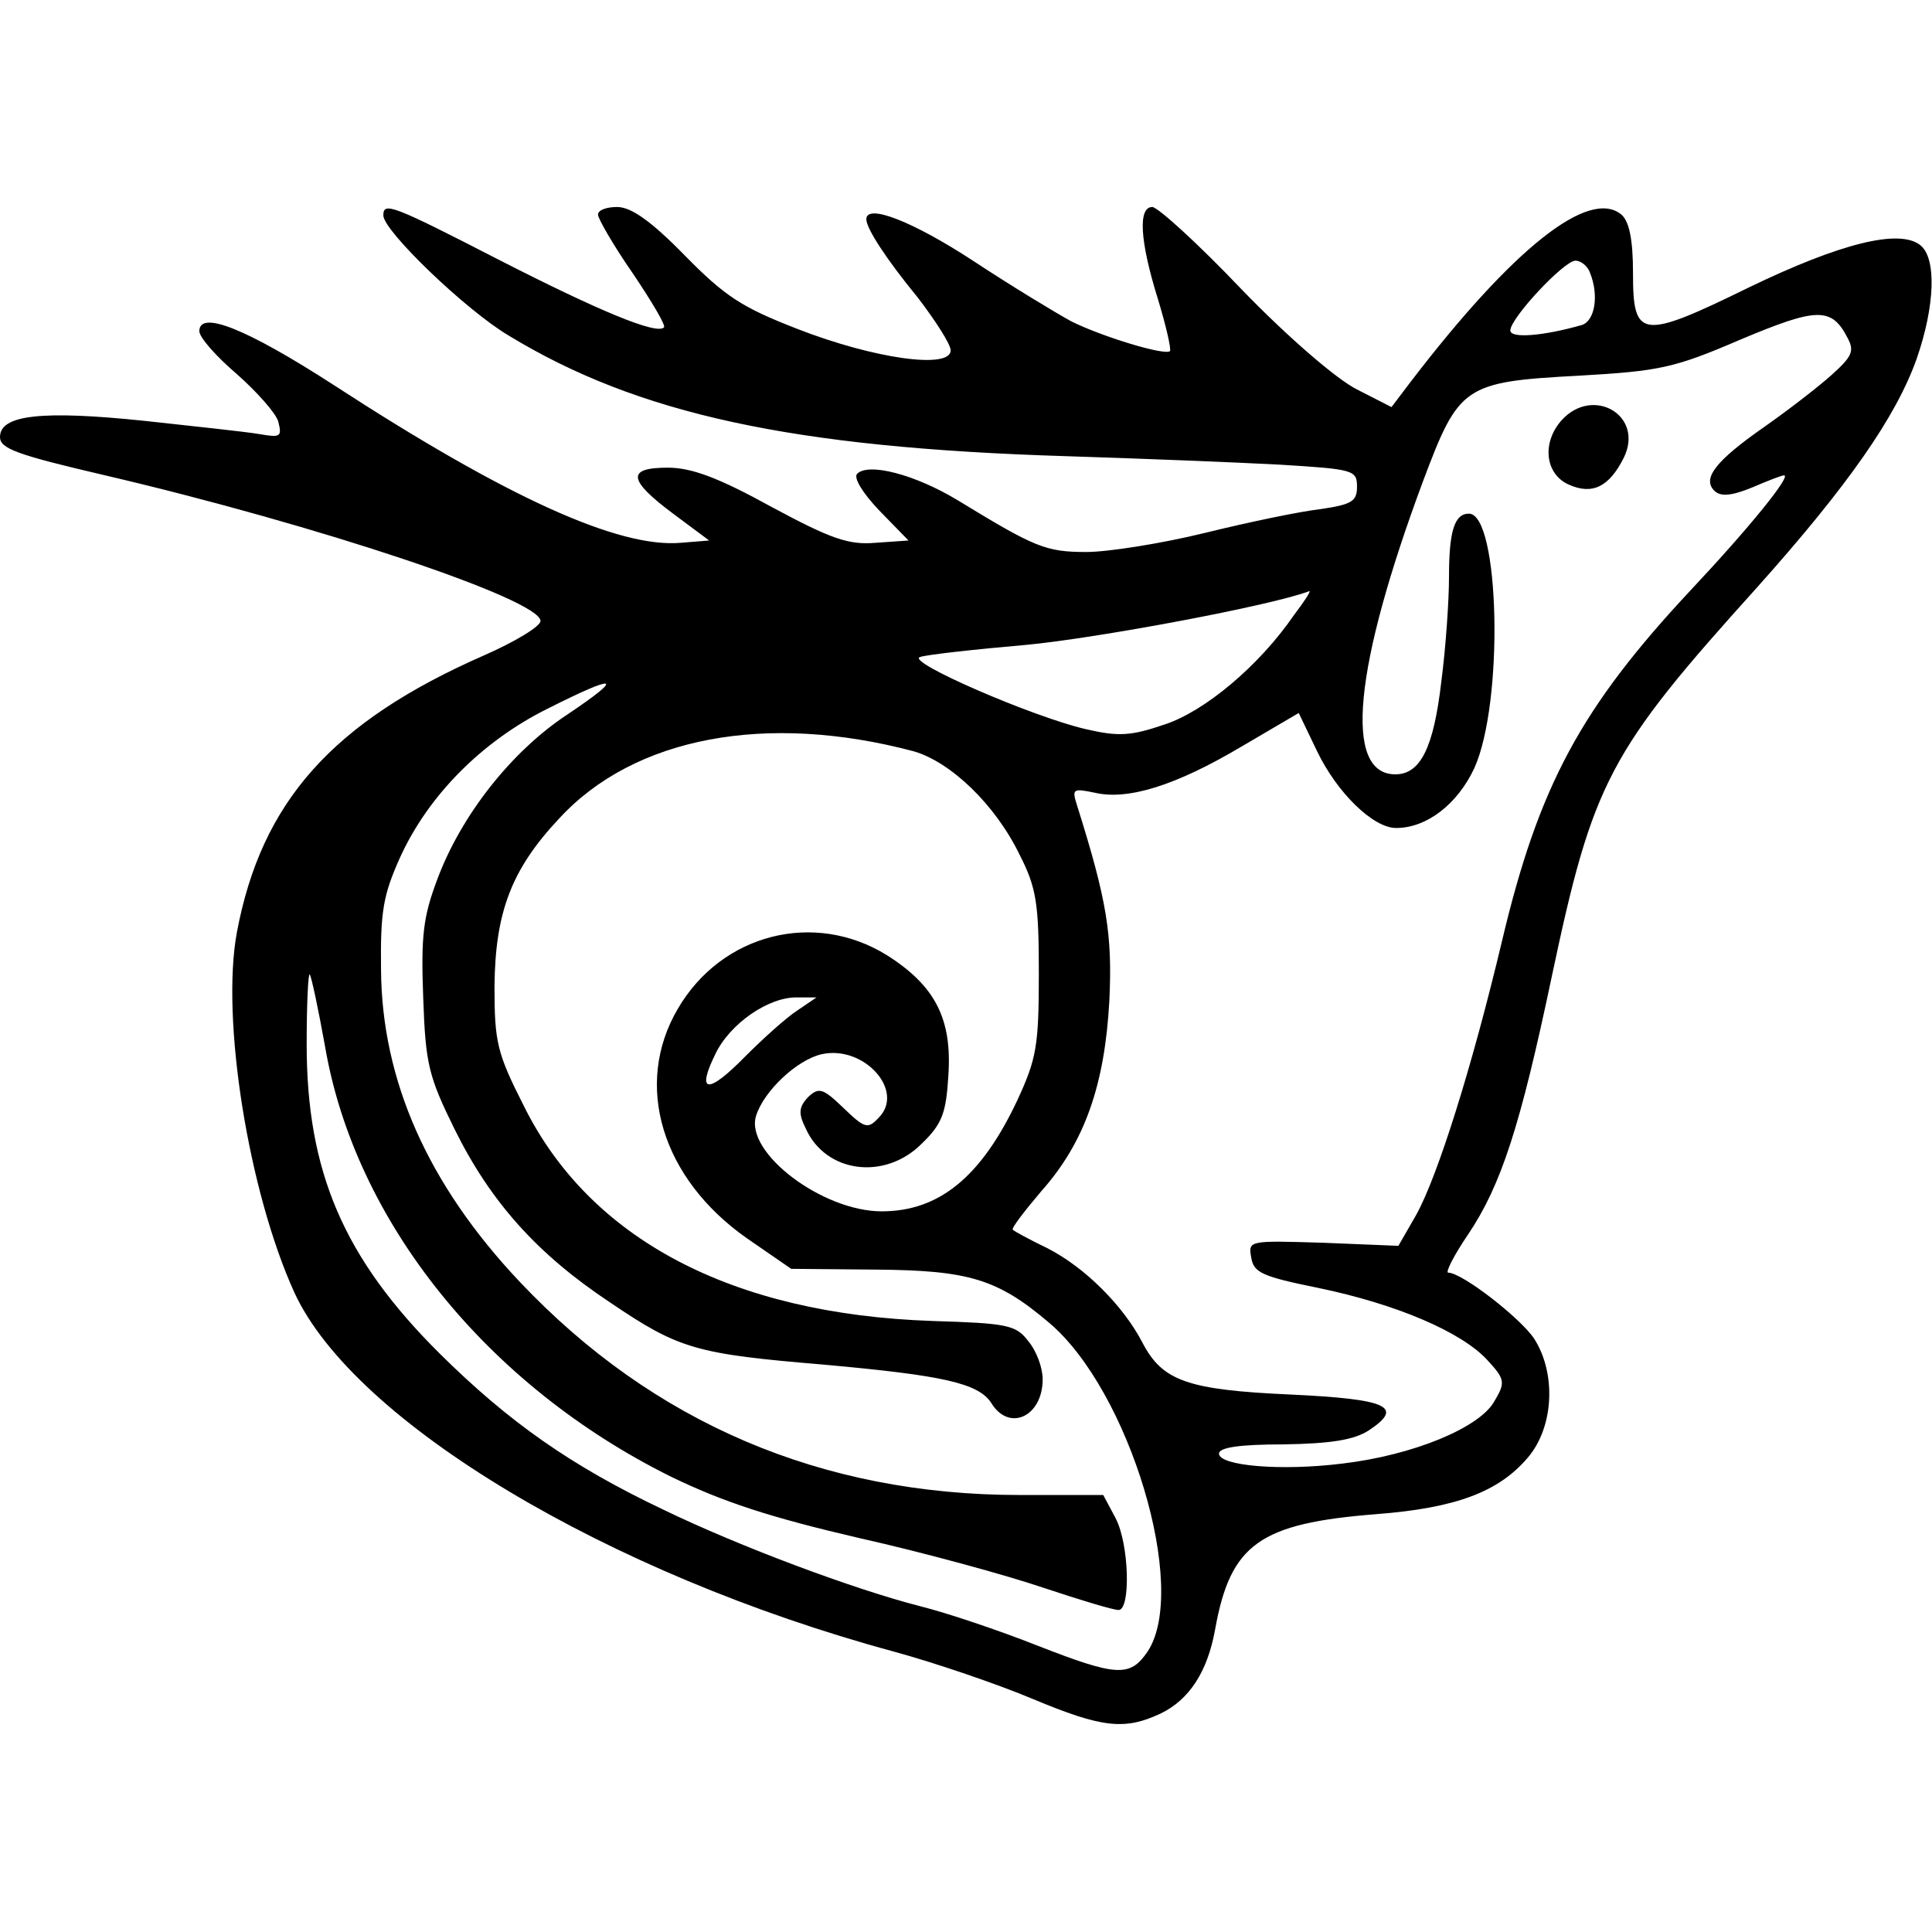 <?xml version="1.0" encoding="UTF-8" standalone="yes"?>
<svg version="1.0" xmlns="http://www.w3.org/2000/svg" width="100mm" height="100mm" viewBox="0 0 252 198" preserveAspectRatio="xMidYMid meet">
  <g transform="translate(0,198) scale(0.1,-0.1)" fill="#000000" stroke="none">
    <path d="M500 1969 c0 -20 108 -124 164 -157 168 -102 369 -146 726 -157 96
-3 221 -8 278 -11 98 -6 102 -7 102 -29 0 -19 -7 -23 -47 -29 -27 -3 -94 -17
-151 -31 -57 -14 -127 -25 -155 -25 -53 0 -67 6 -167 67 -56 34 -117 50 -132
35 -5 -5 7 -25 29 -48 l38 -39 -43 -3 c-35 -3 -58 5 -136 47 -69 38 -104 51
-135 51 -54 0 -52 -16 7 -60 l47 -35 -37 -3 c-81 -7 -227 59 -453 206 -113 73
-175 98 -175 70 0 -8 22 -33 49 -56 26 -23 51 -51 54 -62 5 -20 3 -21 -26 -16
-18 3 -84 10 -148 17 -134 14 -189 8 -189 -21 0 -15 21 -23 137 -50 278 -65
568 -162 568 -190 0 -7 -33 -27 -74 -45 -198 -87 -290 -191 -322 -361 -21
-113 15 -338 75 -470 78 -169 409 -367 781 -468 55 -15 137 -43 182 -62 91
-38 120 -41 167 -19 37 18 61 54 71 110 20 111 58 138 210 150 104 8 160 29
198 74 34 40 37 110 8 155 -18 27 -94 86 -112 86 -4 0 7 22 26 50 43 64 68
141 109 336 54 255 74 293 268 508 118 132 181 222 208 298 24 69 26 131 5
148 -27 22 -104 3 -224 -55 -141 -69 -151 -67 -151 19 0 44 -5 67 -15 76 -42
35 -141 -43 -275 -218 l-25 -33 -45 23 c-26 13 -89 67 -150 130 -57 60 -110
108 -117 108 -19 0 -16 -45 7 -119 11 -36 18 -67 16 -69 -7 -6 -89 19 -129 39
-20 11 -78 46 -128 79 -78 51 -139 75 -139 54 0 -12 26 -52 67 -102 23 -30 43
-61 43 -69 0 -25 -100 -11 -200 28 -72 28 -94 42 -147 96 -44 45 -70 63 -88
63 -14 0 -25 -4 -25 -10 0 -5 20 -40 45 -76 25 -37 44 -69 41 -71 -9 -10 -84
21 -215 88 -140 72 -151 76 -151 58z m1574 -75 c12 -30 6 -63 -11 -68 -49 -14
-93 -18 -93 -7 0 16 70 91 85 91 7 0 16 -7 19 -16z m336 -85 c9 -17 6 -24 -22
-49 -18 -16 -57 -46 -87 -67 -63 -44 -81 -67 -65 -83 8 -8 22 -7 49 4 21 9 39
16 42 16 10 0 -44 -67 -121 -149 -144 -154 -199 -256 -247 -459 -39 -164 -84
-307 -112 -357 l-23 -40 -98 4 c-97 3 -98 3 -94 -19 3 -20 14 -25 88 -40 101
-21 186 -57 220 -94 23 -25 24 -29 9 -54 -19 -34 -105 -70 -198 -81 -80 -10
-161 -3 -161 13 0 8 27 12 84 12 63 1 92 6 111 18 47 31 26 41 -101 47 -136 6
-168 18 -194 68 -25 48 -75 98 -124 123 -23 11 -43 22 -45 24 -2 2 15 24 37
50 57 64 83 139 89 249 4 86 -3 130 -42 254 -7 22 -6 23 23 17 43 -10 105 9
191 60 l75 44 24 -50 c26 -54 73 -100 103 -100 40 0 80 31 102 78 39 86 33
332 -7 332 -19 0 -26 -23 -26 -83 0 -29 -4 -90 -10 -136 -10 -86 -27 -121 -60
-121 -68 0 -54 140 36 382 47 125 53 130 204 138 105 6 124 10 210 47 100 42
119 43 140 2z m-722 -361 c-46 -67 -117 -126 -169 -143 -44 -15 -60 -16 -103
-6 -69 16 -235 88 -216 94 8 3 71 10 140 16 93 9 318 51 368 70 2 0 -7 -14
-20 -31z m-948 -130 c-73 -48 -139 -132 -170 -216 -18 -48 -21 -73 -18 -153 3
-87 7 -103 41 -172 47 -95 108 -163 203 -226 90 -61 112 -67 279 -81 155 -14
201 -24 218 -50 23 -38 67 -18 67 31 0 15 -8 37 -19 50 -16 21 -28 23 -125 26
-262 9 -447 107 -533 281 -35 69 -38 83 -38 156 1 96 22 152 84 218 98 107
271 139 463 88 48 -14 106 -69 138 -135 22 -43 25 -64 25 -155 0 -94 -3 -111
-28 -165 -47 -100 -102 -145 -177 -145 -77 0 -178 76 -164 124 10 33 54 74 86
81 55 12 109 -48 74 -83 -14 -15 -18 -14 -46 13 -27 26 -32 27 -46 14 -12 -13
-13 -21 -3 -41 26 -58 103 -68 151 -20 27 26 32 40 35 89 5 74 -17 117 -80
157 -95 59 -216 28 -273 -70 -58 -99 -21 -221 90 -299 l58 -40 111 -1 c120 -1
158 -12 225 -69 105 -88 183 -347 129 -429 -23 -34 -40 -33 -145 8 -48 19
-116 42 -152 51 -86 22 -236 78 -335 126 -120 57 -201 114 -291 203 -126 125
-174 238 -174 404 0 53 2 93 4 91 2 -2 11 -44 20 -94 39 -228 211 -442 451
-561 68 -33 129 -53 245 -80 85 -19 194 -49 241 -65 48 -16 91 -29 98 -29 16
0 14 86 -4 120 l-16 30 -109 0 c-258 0 -478 94 -652 278 -120 127 -180 263
-181 407 -1 77 3 98 25 147 37 81 107 151 191 193 93 47 103 44 27 -7z m300
-386 c-14 -9 -44 -36 -68 -60 -49 -50 -64 -48 -39 3 19 40 70 75 107 74 l25 0
-25 -17z"/>
    <path d="M2037 1702 c-26 -29 -22 -70 9 -84 31 -14 53 -3 72 35 27 55 -40 94
-81 49z"/>
  </g>
</svg>
